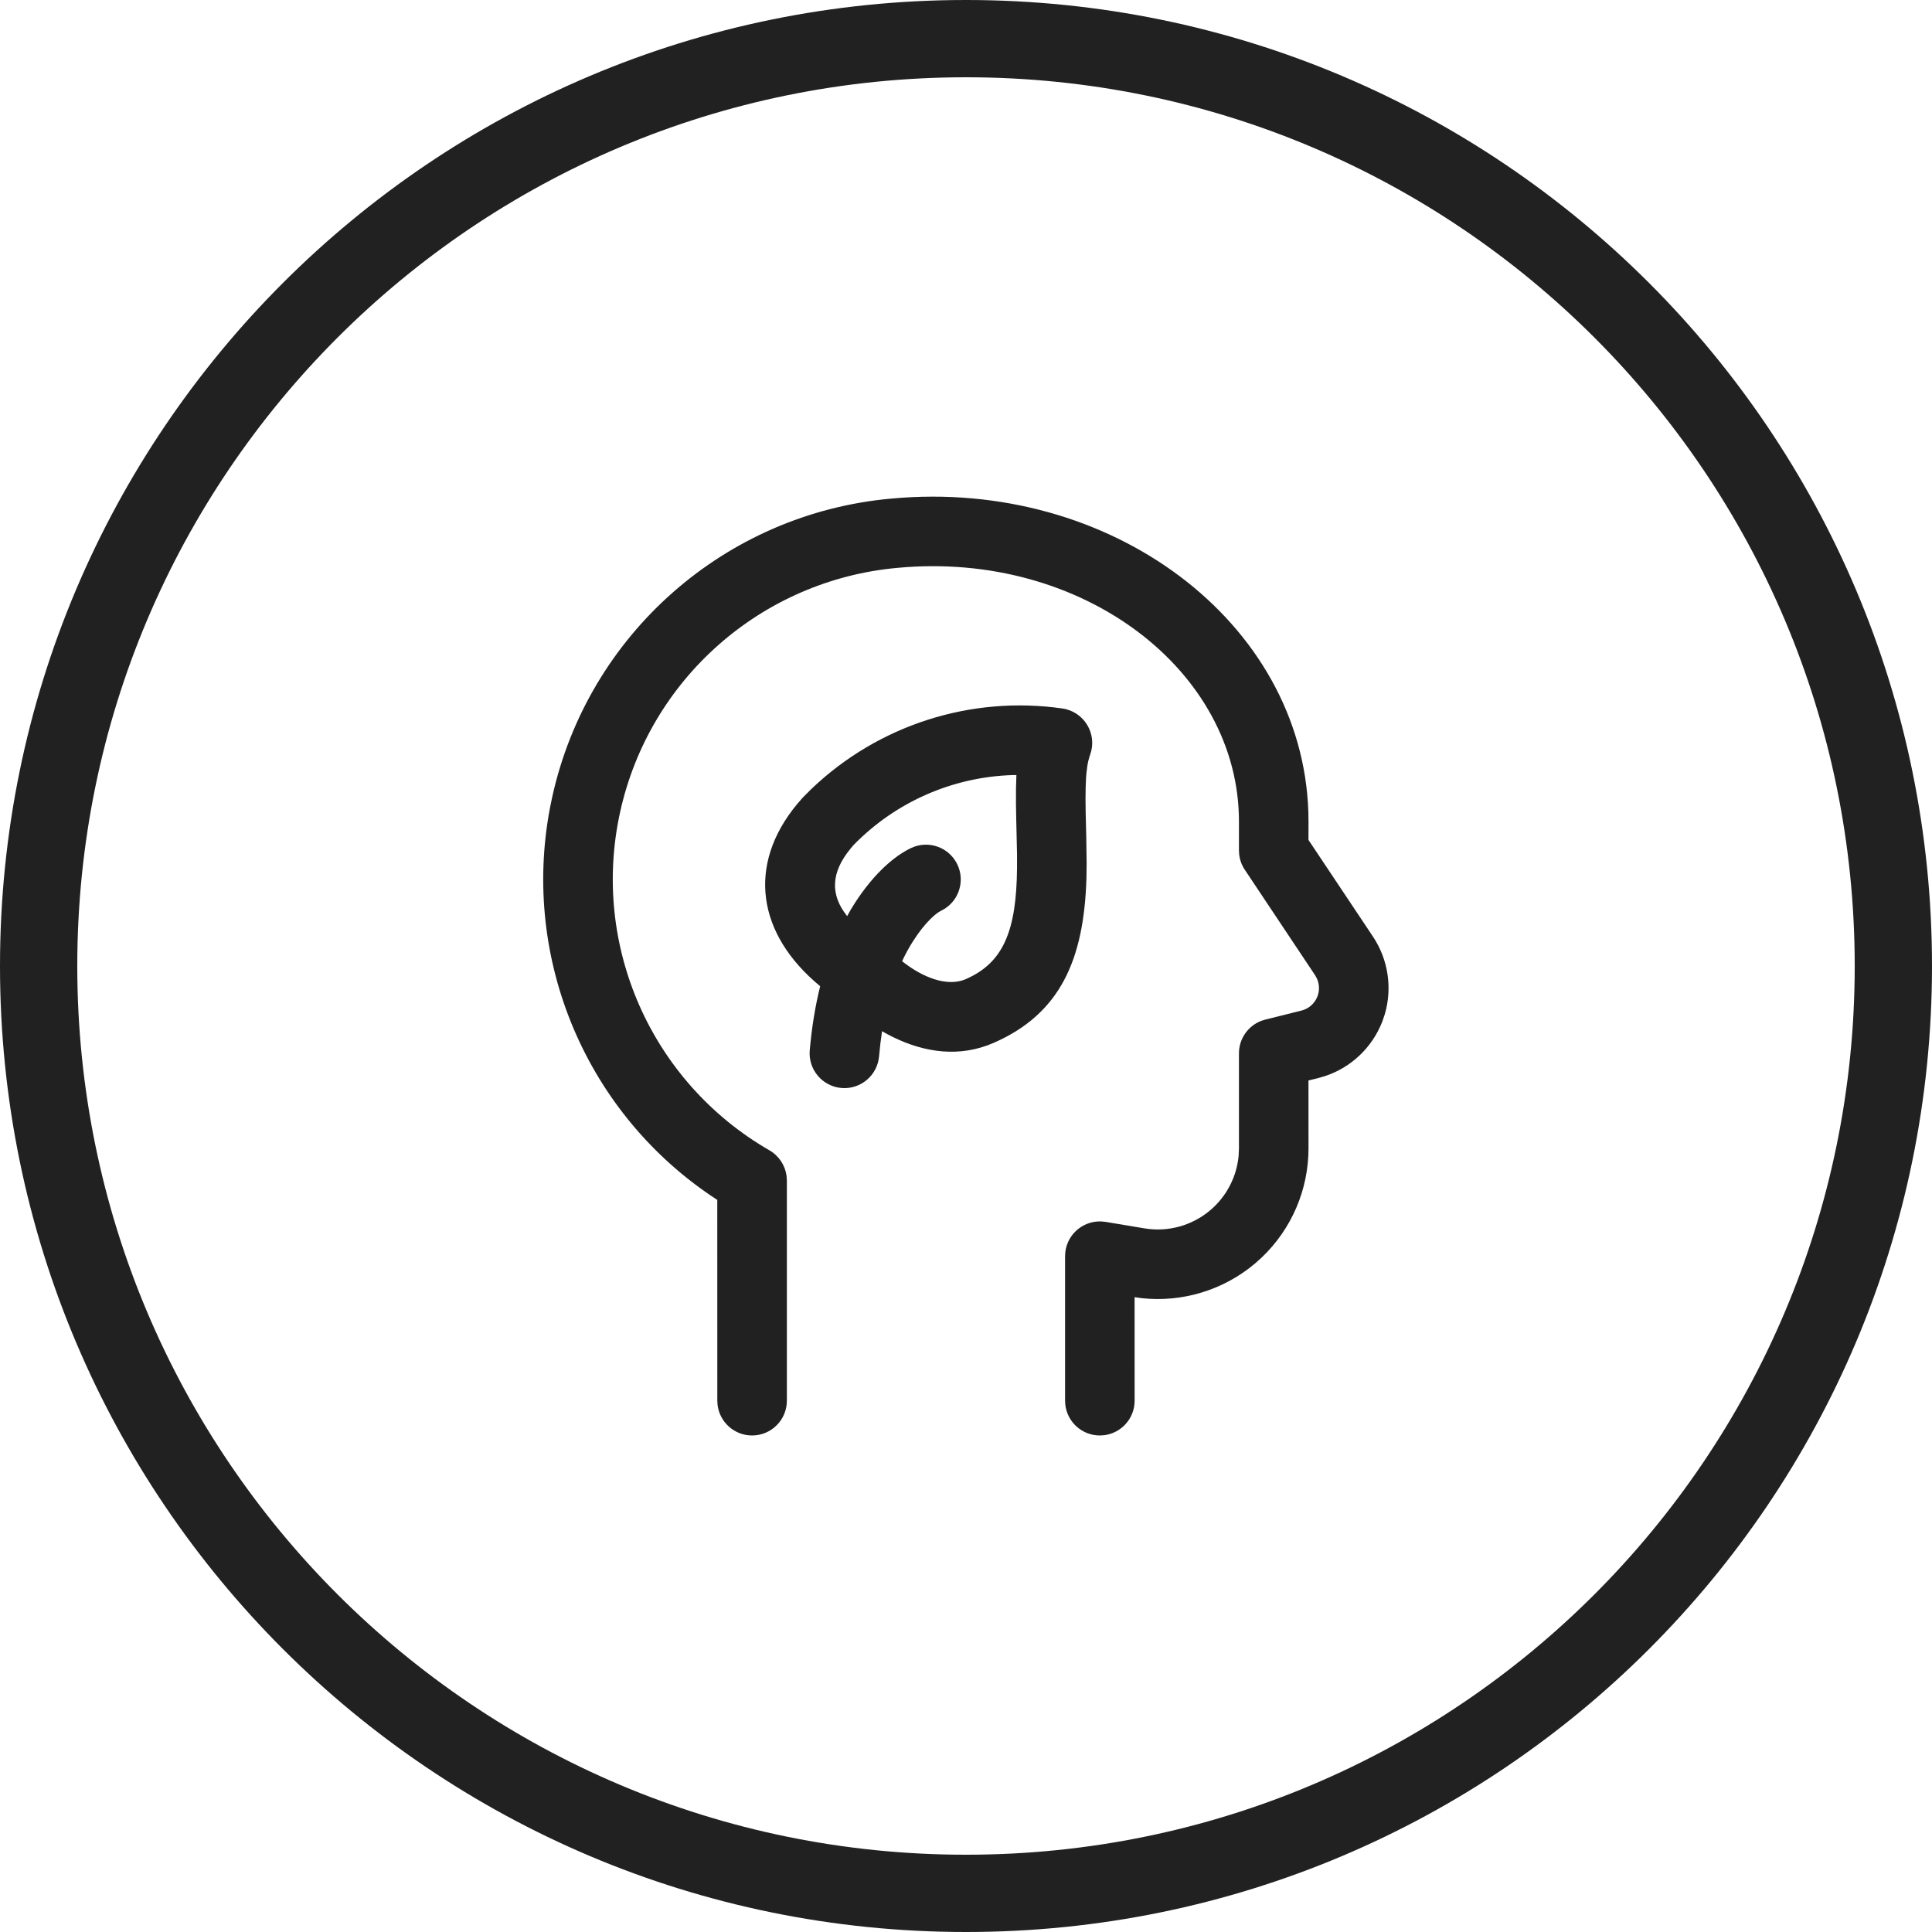 <?xml version="1.0" encoding="UTF-8"?>
<svg width="50px" height="50px" viewBox="0 0 50 50" version="1.1" xmlns="http://www.w3.org/2000/svg" xmlns:xlink="http://www.w3.org/1999/xlink">
    <title>72A492EA-D200-4B47-8051-D882045B4E19</title>
    <g id="-----Style-Guide" stroke="none" stroke-width="1" fill="none" fill-rule="evenodd">
        <g id="08_StyleGuide" transform="translate(-189, -746)" fill="#212121" fill-rule="nonzero">
            <g id="icon" transform="translate(190, 747)">
                <path d="M24,-1 C37.807,-1 49,10.193 49,24 C49,37.807 37.807,49 24,49 C10.193,49 -1,37.807 -1,24 C-1,10.193 10.193,-1 24,-1 Z M24,1 C11.297,1 1,11.297 1,24 C1,36.703 11.297,47 24,47 C36.703,47 47,36.703 47,24 C47,11.297 36.703,1 24,1 Z M32.86,20.013 L32.864,20.26 L32.863,20.737 L34.532,23.239 C34.929,23.835 35.038,24.573 34.837,25.253 L34.774,25.437 C34.514,26.109 33.968,26.626 33.289,26.85 L33.117,26.9 L32.863,26.963 L32.864,28.719 C32.864,29.789 32.425,30.808 31.655,31.542 L31.485,31.695 C30.668,32.386 29.607,32.71 28.549,32.597 L28.363,32.571 L28.364,35.25 C28.364,35.709 28.021,36.087 27.577,36.143 L27.464,36.15 C27.005,36.15 26.627,35.807 26.571,35.363 L26.564,35.25 L26.564,31.51 C26.564,30.991 26.999,30.588 27.503,30.611 L27.612,30.622 L28.619,30.79 C29.228,30.892 29.85,30.72 30.321,30.321 C30.745,29.962 31.008,29.452 31.056,28.903 L31.064,28.719 L31.064,26.26 C31.064,25.884 31.297,25.553 31.64,25.42 L31.746,25.387 L32.681,25.154 C32.87,25.107 33.025,24.97 33.095,24.788 C33.154,24.636 33.148,24.469 33.081,24.323 L33.034,24.238 L31.215,21.509 C31.136,21.391 31.087,21.256 31.07,21.116 L31.064,21.01 L31.064,20.26 C31.064,16.358 27.02,13.247 22.227,13.696 C18.711,14.013 15.805,16.571 15.048,20.019 C14.29,23.467 15.854,27.008 18.913,28.77 C19.157,28.911 19.319,29.156 19.356,29.431 L19.364,29.55 L19.364,35.25 C19.364,35.747 18.961,36.15 18.464,36.15 C18.005,36.15 17.627,35.807 17.571,35.363 L17.564,35.25 L17.563,30.053 L17.527,30.03 C14.19,27.844 12.485,23.851 13.232,19.914 L13.29,19.633 C14.216,15.418 17.767,12.29 22.062,11.904 C27.75,11.371 32.699,15.097 32.86,20.013 Z M19.998,19.419 C21.725,17.768 24.118,16.995 26.493,17.335 C27.057,17.416 27.405,17.992 27.214,18.528 C27.182,18.617 27.157,18.714 27.139,18.829 L27.139,18.829 L27.116,19.018 C27.113,19.052 27.11,19.088 27.107,19.126 L27.107,19.126 L27.097,19.374 L27.093,19.673 L27.097,20.03 L27.112,20.647 L27.122,21.343 L27.117,21.723 C27.054,23.849 26.432,25.241 24.71,25.992 C23.847,26.365 22.95,26.255 22.09,25.829 C22,25.784 21.912,25.737 21.827,25.688 C21.796,25.895 21.77,26.112 21.75,26.339 C21.706,26.834 21.269,27.2 20.774,27.157 C20.279,27.113 19.913,26.676 19.956,26.181 C20.009,25.581 20.1,25.029 20.226,24.523 C18.598,23.184 18.317,21.388 19.636,19.802 L19.636,19.802 L19.774,19.643 Z M25.305,19.058 L25.204,19.059 C23.661,19.107 22.18,19.749 21.085,20.875 L21.085,20.875 L21.01,20.965 C20.514,21.568 20.471,22.143 20.924,22.709 C20.988,22.588 21.057,22.474 21.128,22.364 C21.629,21.589 22.163,21.144 22.578,20.947 C23.027,20.734 23.564,20.925 23.777,21.374 C23.974,21.788 23.826,22.278 23.449,22.518 L23.35,22.573 C23.225,22.633 22.949,22.862 22.64,23.341 C22.535,23.504 22.436,23.682 22.346,23.876 C22.871,24.294 23.511,24.549 23.992,24.341 C24.971,23.915 25.307,23.088 25.321,21.449 L25.321,21.449 L25.321,21.113 L25.301,20.248 L25.293,19.794 L25.294,19.406 C25.296,19.286 25.299,19.175 25.304,19.071 L25.304,19.071 L25.305,19.058 Z" id="Combined-Shape"></path>
            </g>
        </g>
    </g>
</svg>